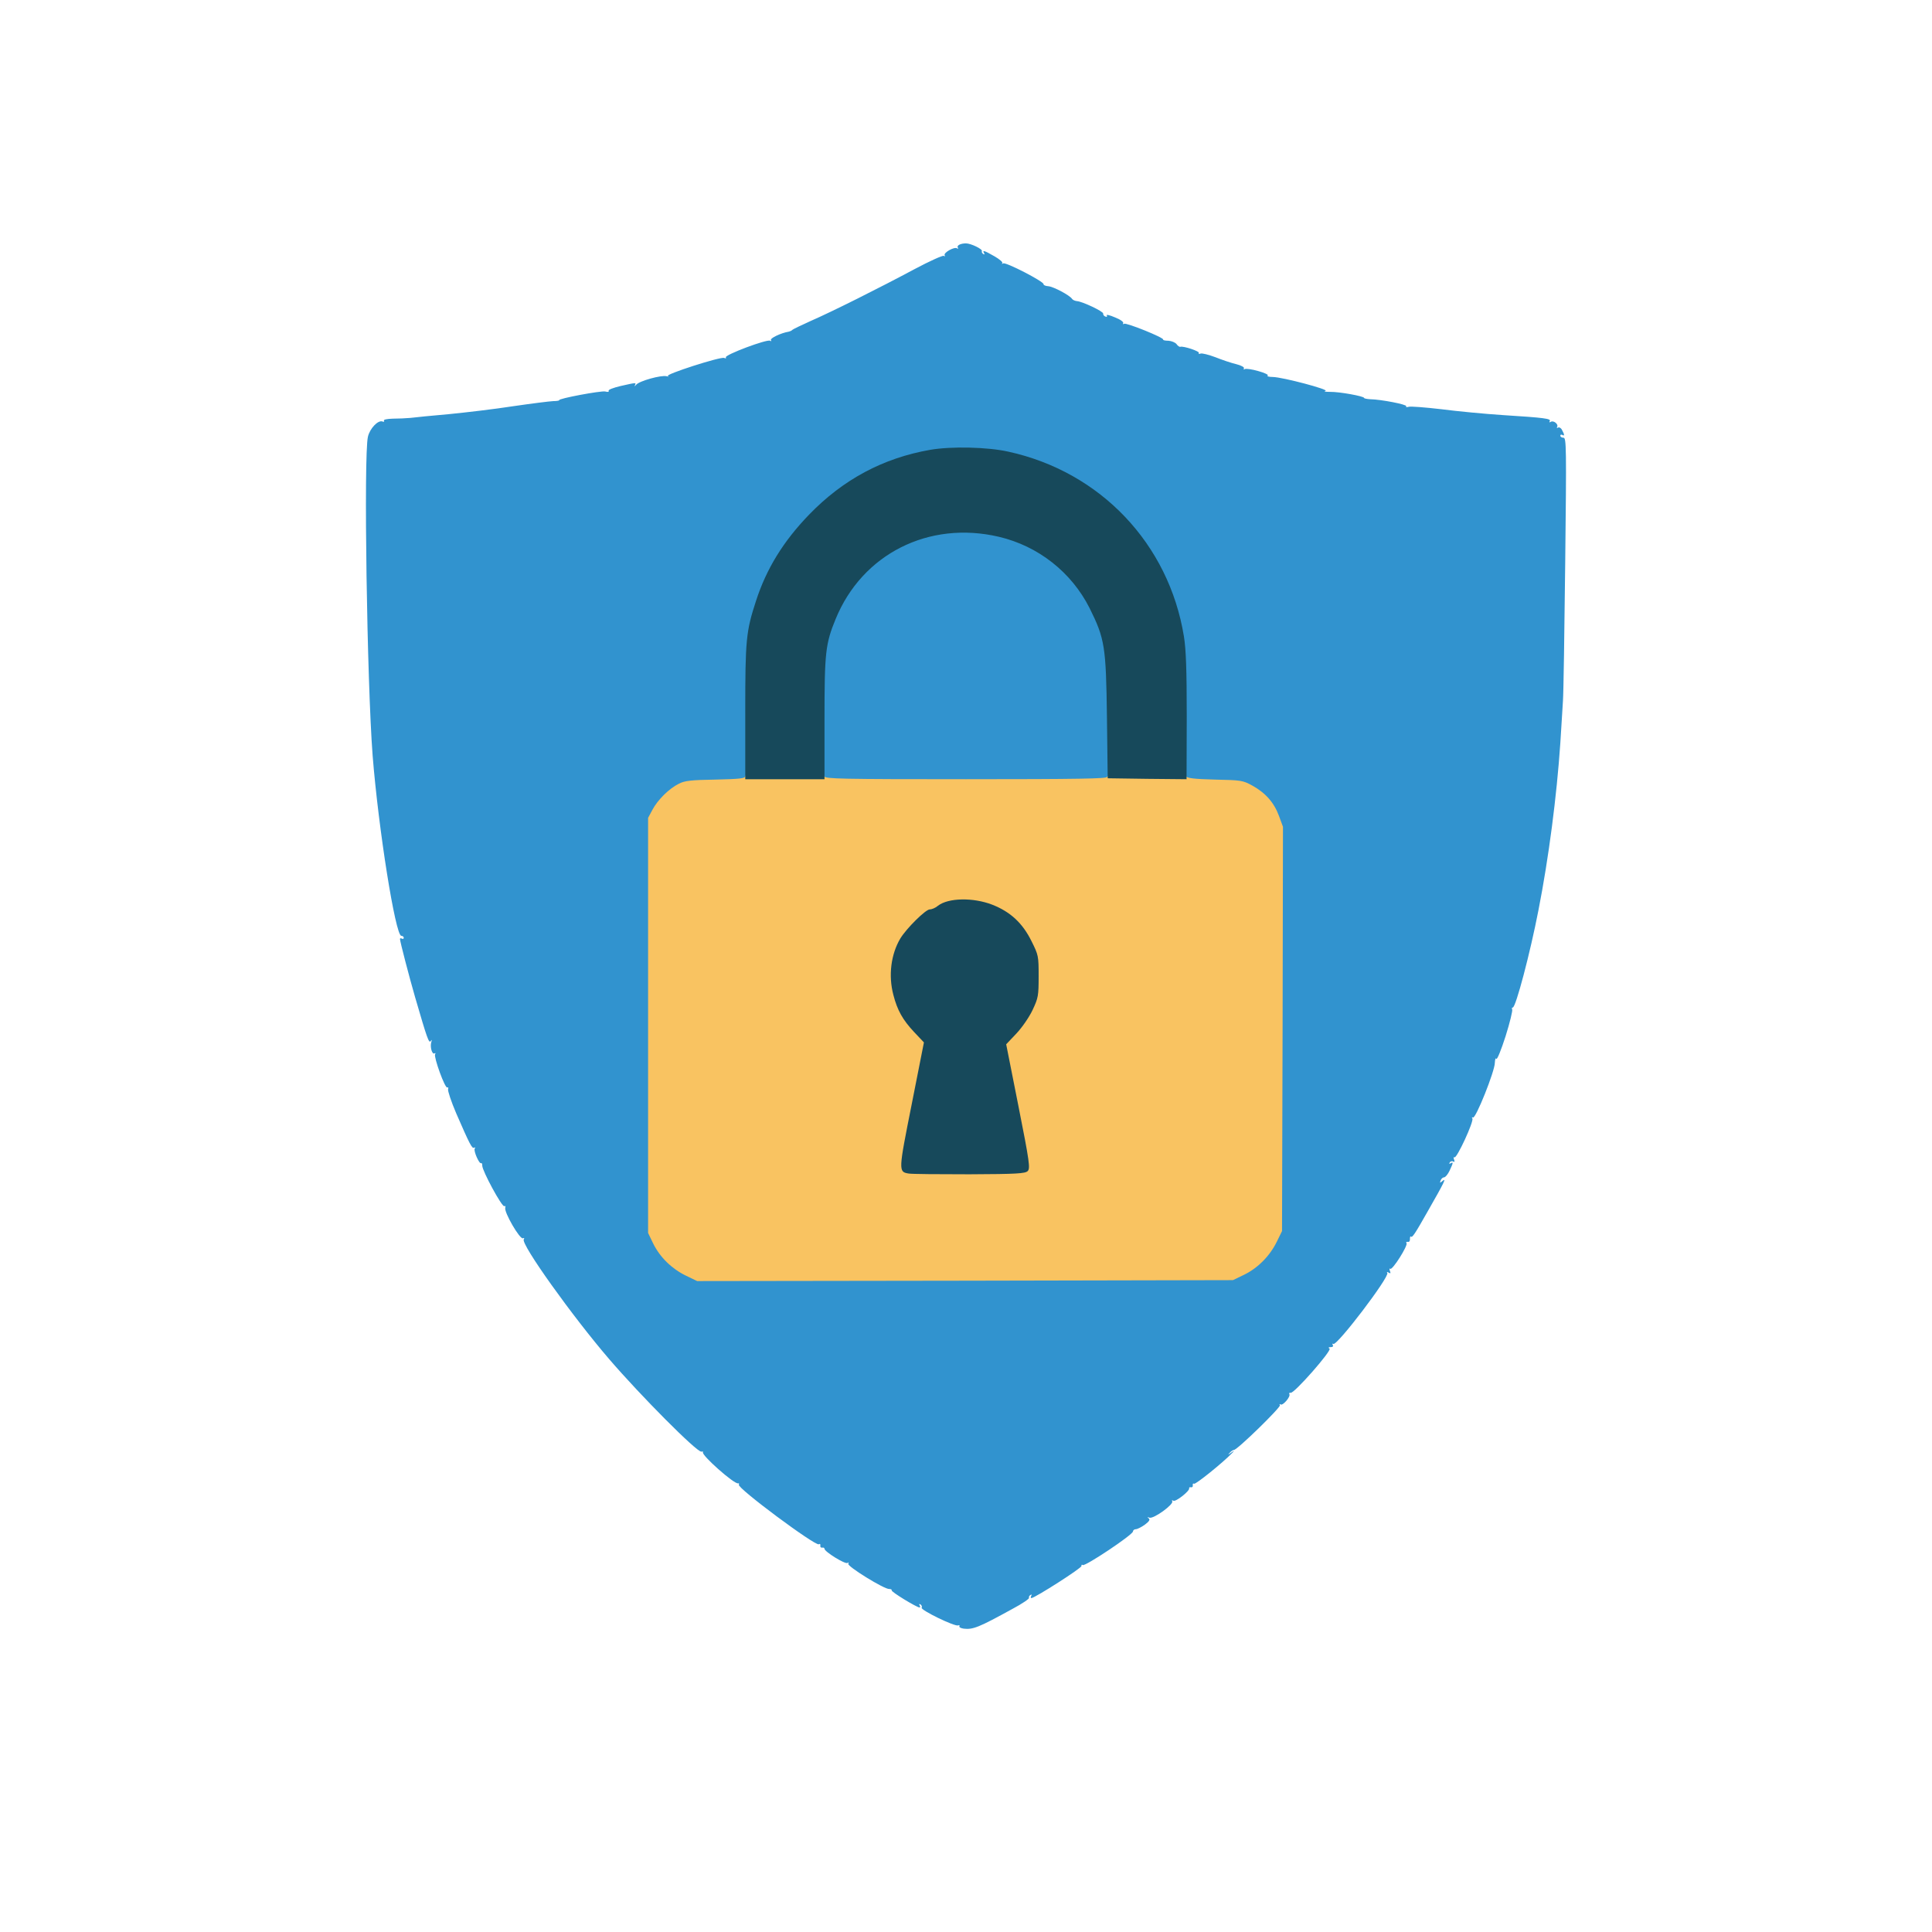 <?xml version="1.0" encoding="utf-8"?>
<!DOCTYPE svg PUBLIC "-//W3C//DTD SVG 1.0//EN" "http://www.w3.org/TR/2001/REC-SVG-20010904/DTD/svg10.dtd">
<svg version="1.0" xmlns="http://www.w3.org/2000/svg" width="1024px" height="1024px" viewBox="0 0 1024 1024" preserveAspectRatio="xMidYMid meet">
 <g fill="#3193cf">
  <path d="M510.7 863.2 c-1.5 -0.2 -2.5 -0.8 -2.2 -1.3 0.3 -0.5 0 -0.6 -0.7 -0.4 -1.8 0.7 -20.1 -8.2 -19.3 -9.4 0.3 -0.5 0 -1.3 -0.6 -1.7 -0.8 -0.4 -0.9 -0.3 -0.5 0.4 0.4 0.7 0.4 1.2 0 1.2 -1.5 0 -15.3 -8.4 -14.8 -9.1 0.2 -0.4 -0.4 -0.7 -1.3 -0.7 -2.6 0.2 -22.5 -12.1 -21.7 -13.4 0.4 -0.7 0.2 -0.8 -0.4 -0.4 -1.3 0.8 -12.2 -6 -12.2 -7.5 0 -0.5 -0.6 -0.8 -1.2 -0.6 -0.7 0.1 -1.2 -0.4 -1 -1.1 0.1 -0.8 -0.2 -1.1 -0.8 -0.7 -1.8 1.1 -43.5 -29.9 -42.4 -31.6 0.3 -0.5 0.1 -0.8 -0.4 -0.7 -2 0.6 -19.8 -15.2 -18.6 -16.5 0.3 -0.3 -0.1 -0.4 -0.9 -0.3 -2.5 0.2 -32.2 -29.7 -48.8 -49 -19.6 -22.8 -46.9 -61 -45.3 -63.5 0.4 -0.7 0.3 -0.9 -0.4 -0.6 -1.5 1 -10.2 -13.9 -9.4 -16.2 0.2 -0.8 0 -1.1 -0.5 -0.8 -1.2 0.7 -11.8 -18.9 -11.7 -21.5 0 -0.9 -0.2 -1.5 -0.6 -1.3 -1 0.6 -4.1 -6.5 -3.4 -7.7 0.4 -0.6 0.3 -0.8 -0.3 -0.5 -1.1 0.7 -2.4 -1.9 -9.5 -18.2 -2.7 -6.3 -4.6 -12.1 -4.3 -12.8 0.2 -0.8 0.1 -1.2 -0.4 -0.9 -1.2 0.8 -7.3 -16.2 -6.5 -17.6 0.4 -0.6 0.2 -0.8 -0.3 -0.5 -1.3 0.8 -2.5 -3.5 -1.7 -6 0.4 -1.3 0.3 -1.4 -0.3 -0.5 -1 1.3 -1.9 -1.3 -8.3 -23.3 -3.1 -10.7 -8 -29.5 -8 -30.8 0 -0.5 0.4 -0.5 1 -0.2 0.5 0.3 1 0.1 1 -0.4 0 -0.6 -0.6 -1.1 -1.3 -1.1 -3.1 0 -12.1 -56.5 -15.2 -95.5 -3 -39 -4.8 -159 -2.5 -169 1 -4.4 5.4 -9 7.7 -8.1 0.8 0.3 1.1 0.1 0.8 -0.4 -0.4 -0.6 1.5 -1 4.7 -1.1 2.9 0 7.1 -0.2 9.3 -0.4 2.2 -0.3 11.4 -1.2 20.5 -2 9.1 -0.9 24.4 -2.7 34 -4.2 9.6 -1.4 19.1 -2.6 21.2 -2.7 2 0 3.4 -0.3 3.2 -0.5 -0.8 -0.8 22.1 -5.1 24.4 -4.6 1.4 0.4 2.1 0.2 1.8 -0.4 -0.4 -0.5 2.5 -1.6 6.3 -2.5 8.4 -1.9 8.4 -1.9 7.6 -0.4 -0.4 0.7 -0.1 0.6 0.7 -0.3 1.7 -2 13.2 -5.2 16.1 -4.5 1.2 0.3 1.5 0.3 0.7 -0.1 -1.8 -0.8 27.7 -10.3 29.8 -9.6 0.8 0.4 1.3 0.2 0.9 -0.3 -0.7 -1.3 21.9 -9.8 23.5 -8.8 0.6 0.4 0.8 0.3 0.4 -0.4 -0.5 -0.9 5.2 -3.7 9.4 -4.4 0.8 -0.2 1.7 -0.6 2 -1 0.3 -0.3 4.6 -2.4 9.5 -4.6 11.5 -5 36.8 -17.7 55.3 -27.6 7.9 -4.2 14.8 -7.3 15.4 -7 0.6 0.4 0.8 0.3 0.5 -0.3 -0.8 -1.3 5 -4.6 6.5 -3.7 0.6 0.4 0.8 0.3 0.5 -0.3 -0.8 -1.2 1.4 -2.3 4.3 -2.3 2.6 0 9 3.1 8.4 4.1 -0.2 0.4 0.1 1.1 0.7 1.5 0.8 0.4 0.9 0.3 0.5 -0.4 -1.1 -1.8 0 -1.5 5.4 1.6 2.8 1.6 4.7 3.2 4.2 3.7 -0.4 0.4 -0.2 0.5 0.5 0.1 1.4 -0.8 21.5 9.6 21.4 11 -0.1 0.5 1 1 2.5 1.1 2.7 0.2 11.4 4.8 12.6 6.7 0.4 0.6 1.6 1.1 2.6 1.2 2.9 0.2 14.1 5.5 13.9 6.6 -0.1 0.6 0.4 1.3 1.2 1.6 0.8 0.3 1.1 0 0.7 -0.6 -0.4 -0.6 1.6 -0.2 4.3 1 2.9 1.1 4.8 2.5 4.4 3.1 -0.3 0.5 -0.1 0.7 0.5 0.3 1.1 -0.7 21.3 7.4 20.7 8.4 -0.2 0.3 1.1 0.6 2.8 0.6 1.6 0.1 3.6 0.9 4.3 1.8 0.6 0.9 1.6 1.6 2 1.4 1.7 -0.5 10.4 2.4 9.8 3.3 -0.3 0.5 0.1 0.6 0.9 0.3 0.8 -0.3 4.3 0.6 7.8 1.9 3.5 1.4 8.5 3.1 11.1 3.7 2.8 0.7 4.5 1.7 4.1 2.3 -0.3 0.6 -0.1 0.7 0.5 0.3 0.6 -0.3 3.8 0.1 7.2 1.1 3.3 0.9 5.5 2 4.9 2.3 -0.6 0.4 0.6 0.8 2.7 0.8 5.3 0.1 30.5 6.8 27.9 7.4 -1.1 0.3 0 0.5 2.5 0.5 4.8 -0.1 18 2.3 18 3.2 0 0.3 1.5 0.6 3.3 0.7 5.7 0.1 19.6 2.8 19 3.7 -0.3 0.5 0.3 0.6 1.4 0.3 1 -0.3 8.8 0.3 17.3 1.3 8.5 1.1 23.2 2.5 32.5 3.1 22.3 1.4 25.7 1.9 24.9 3.2 -0.4 0.7 -0.2 0.8 0.5 0.4 1.5 -1 4.3 1.3 3.4 2.7 -0.3 0.6 -0.1 0.7 0.5 0.3 0.6 -0.3 1.6 0.2 2.1 1.3 1.4 2.5 1.4 3.4 0.1 2.6 -0.5 -0.3 -1 -0.1 -1 0.4 0 0.6 0.7 1.1 1.7 1.1 1.5 0 1.6 5 0.9 66.3 -0.4 36.4 -0.9 69.4 -1.2 73.2 -0.2 3.9 -0.9 14 -1.4 22.5 -1.9 27.9 -6.1 60.5 -11.6 88.5 -4.4 22.7 -12 51.5 -13.6 51.5 -0.5 0 -0.6 0.5 -0.3 1 0.3 0.6 -1.2 6.9 -3.5 14.2 -2.3 7.2 -4.5 12.6 -4.9 12 -0.4 -0.7 -0.7 0.3 -0.8 2.1 0 4.4 -10.2 29.9 -11.6 29 -0.6 -0.3 -0.7 -0.1 -0.3 0.5 0.9 1.5 -8.3 21.4 -9.5 20.6 -0.5 -0.3 -0.6 0.3 -0.2 1.2 0.4 1.1 0.3 1.5 -0.5 1 -0.6 -0.3 -1.4 -0.1 -1.8 0.5 -0.4 0.8 -0.3 0.9 0.4 0.5 1.6 -1 1.5 -0.3 -0.5 3.9 -0.9 1.9 -2.2 3.5 -2.9 3.5 -0.6 0 -1.5 0.7 -1.8 1.6 -0.6 1.5 -0.4 1.5 1 0.3 2.1 -1.7 1.1 0.4 -7.8 16 -6.9 12.2 -8.3 14.3 -9 13.5 -0.3 -0.3 -0.5 0.3 -0.5 1.3 0.1 1 -0.4 1.7 -1.1 1.5 -0.8 -0.1 -1.1 0.2 -0.7 0.7 0.8 1.3 -7.4 14.3 -8.6 13.6 -0.5 -0.4 -0.6 0.2 -0.2 1.1 0.5 1.3 0.3 1.5 -0.7 0.9 -0.8 -0.5 -1.1 -0.4 -0.7 0.2 1.3 2 -26.7 38.8 -28.6 37.6 -0.6 -0.3 -0.7 -0.1 -0.3 0.5 0.4 0.8 0 1.2 -1.1 1.2 -1.2 0 -1.4 0.3 -0.6 0.8 1.4 0.9 -18.8 23.9 -20.6 23.4 -0.7 -0.1 -1 0.2 -0.7 0.7 0.8 1.3 -3.4 6.2 -4.6 5.5 -0.6 -0.4 -0.8 -0.2 -0.4 0.4 0.6 1 -22.6 23.7 -24.4 23.7 -0.5 0 -1.5 0.7 -2.2 1.5 -1.1 1.2 -1 1.2 0.7 0 1.8 -1.3 1.9 -1.2 0.5 0.2 -4.7 4.9 -19.3 16.7 -20.1 16.2 -0.5 -0.3 -0.8 0 -0.7 0.8 0.2 0.7 -0.3 1.2 -0.9 1.1 -0.7 -0.2 -1.2 0.1 -1 0.5 0.4 1.4 -7.2 7.4 -8.4 6.6 -0.7 -0.4 -0.9 -0.3 -0.6 0.3 1 1.6 -9.8 9.4 -12 8.7 -1.2 -0.4 -1.4 -0.3 -0.5 0.3 0.9 0.7 0.4 1.6 -2 3.4 -1.8 1.3 -4 2.4 -4.8 2.4 -0.8 0 -1.5 0.6 -1.5 1.2 0 1.7 -25.3 18.6 -26.6 17.8 -0.5 -0.4 -0.8 -0.1 -0.7 0.5 0.3 1 -24.6 16.9 -26.5 17 -0.5 0 -0.5 -0.5 -0.1 -1.2 0.4 -0.7 0.3 -0.8 -0.5 -0.4 -0.6 0.4 -0.9 1.1 -0.7 1.5 0.3 0.4 -3.6 3.1 -8.7 5.8 -18 9.9 -21 11.1 -26 10.5z m145.8 -190.6 c7.3 -3.6 13.5 -9.9 17.2 -17.4 l2.8 -5.7 0.3 -104.2 0.2 -104.1 -2.1 -5.7 c-2.6 -7.1 -7.1 -12.2 -14.1 -16.1 -5.1 -2.8 -5.9 -2.9 -20 -3.2 l-14.8 -0.4 0 -33.1 c0 -24.6 -0.4 -35.6 -1.5 -42.4 -9 -55.2 -54.3 -96.7 -109.5 -100 -21.2 -1.2 -45.8 6.5 -66.7 20.9 -8.9 6.2 -24.4 22.1 -30.5 31.3 -6.2 9.6 -11 19.4 -14.1 29 -5.3 16.2 -5.7 20.7 -5.7 58.9 l0 35.5 -15.7 0.3 c-13 0.2 -16.5 0.6 -19.5 2.2 -5.1 2.5 -11.2 8.5 -14 13.8 l-2.3 4.3 0 107 0 107 2.7 5.6 c3.6 7.3 9.9 13.4 17.3 17 l6 2.9 139 -0.2 139 -0.3 6 -2.9z"/>
  <path d="M434 381.1 c0 -38.3 0.5 -42.7 5.9 -56 9.6 -23.7 28.8 -39.4 54.4 -44.7 9.8 -2 27.4 -1.5 38.1 1.1 21 5 38.5 18.8 48.1 37.8 8.2 16.5 8.7 20 9.3 61 l0.4 35.7 -78.1 0 -78.1 0 0 -34.9z"/>
 </g>
 <g fill="#f9c361">
  <path d="M363.5 676.1 c-7.4 -3.6 -13.7 -9.7 -17.3 -17 l-2.7 -5.6 0 -110 0 -110 2.3 -4.3 c2.8 -5.3 8.9 -11.3 14 -13.8 3 -1.6 6.5 -2 19.5 -2.2 12.8 -0.3 15.7 -0.6 15.7 -1.8 0 -1.2 3.4 -1.4 21 -1.4 18 0 21 0.2 21 1.5 0 1.3 9 1.5 75 1.5 59.5 0 74.9 -0.3 74.7 -1.2 -0.3 -2 40.4 -2.4 41.8 -0.4 0.8 1.1 4.5 1.5 15.5 1.8 13.9 0.3 14.7 0.4 19.8 3.2 7 3.9 11.5 9 14.1 16.1 l2.1 5.7 -0.2 107.1 -0.3 107.2 -2.8 5.7 c-3.7 7.5 -9.9 13.8 -17.2 17.4 l-6 2.9 -142 0.3 -142 0.2 -6 -2.9z m178.1 -58.5 c0.3 -0.7 -2.2 -15.2 -5.5 -32.1 -3.4 -16.9 -6.1 -31.7 -6.1 -32.8 0 -1.1 2.5 -4.6 5.6 -7.8 3.2 -3.5 6.8 -8.6 8.7 -12.6 2.7 -5.8 3.1 -7.9 3.2 -14.9 0 -7.3 -0.3 -8.7 -3.8 -15.6 -4.7 -9.6 -11.1 -15.4 -20.9 -19.3 -5.9 -2.3 -8 -2.7 -13.3 -2.2 -4.4 0.3 -7.2 1.1 -9.1 2.6 -1.5 1.1 -3.5 2.1 -4.6 2.1 -2.2 0 -12.3 10 -15.6 15.5 -3.9 6.5 -5.6 14.9 -4.3 21.3 1.7 8.5 5.5 15.7 11.6 22.1 3 3.2 5.5 6.6 5.5 7.7 0 1 -2.7 15.9 -6.1 33 -3.4 17.2 -5.9 31.9 -5.6 32.8 0.6 1.4 3.9 1.6 30.2 1.6 24.2 0 29.7 -0.2 30.1 -1.4z"/>
 </g>
 <g fill="#17495b">
  <path d="M481.6 622 c-5.5 -0.9 -5.4 -1.4 1.6 -36.6 l6.5 -32.9 -5.2 -5.5 c-6 -6.4 -8.9 -11.5 -11 -19.7 -2.7 -10.2 -1.3 -21.5 3.7 -29.9 3.3 -5.4 13.4 -15.4 15.6 -15.4 1.1 0 3 -0.8 4.3 -1.9 5.5 -4.3 18.7 -4.5 28.8 -0.6 9.7 3.8 16.1 9.8 20.8 19.3 3.7 7.4 3.8 7.9 3.8 18.6 0 10.4 -0.2 11.5 -3.2 17.9 -1.8 3.8 -5.5 9.2 -8.6 12.5 l-5.4 5.7 6.5 32.8 c5.9 29.7 6.3 33 4.9 34.4 -1.3 1.3 -5.8 1.6 -30.9 1.7 -16.1 0 -30.6 -0.1 -32.2 -0.4z"/>
  <path d="M395 377.5 c0 -38.3 0.4 -42.8 5.7 -59 5.5 -17 14.4 -31.5 28.1 -45.7 18.1 -18.7 39.2 -30 64.3 -34.4 11.1 -1.9 30.3 -1.5 41.4 1 48.8 10.7 85 48.8 93 97.9 1.1 6.9 1.5 17.4 1.5 42.5 l-0.1 33.2 -20.9 -0.2 -20.9 -0.3 -0.4 -32.5 c-0.5 -37.3 -1.1 -41.4 -9.2 -57.7 -9.6 -19 -27.2 -32.9 -48.1 -37.8 -37.1 -8.7 -72.4 9.1 -86.5 43.6 -5.4 13.1 -5.9 17.9 -5.9 53 l0 31.9 -21 0 -21 0 0 -35.5z"/>
 </g>
</svg>
